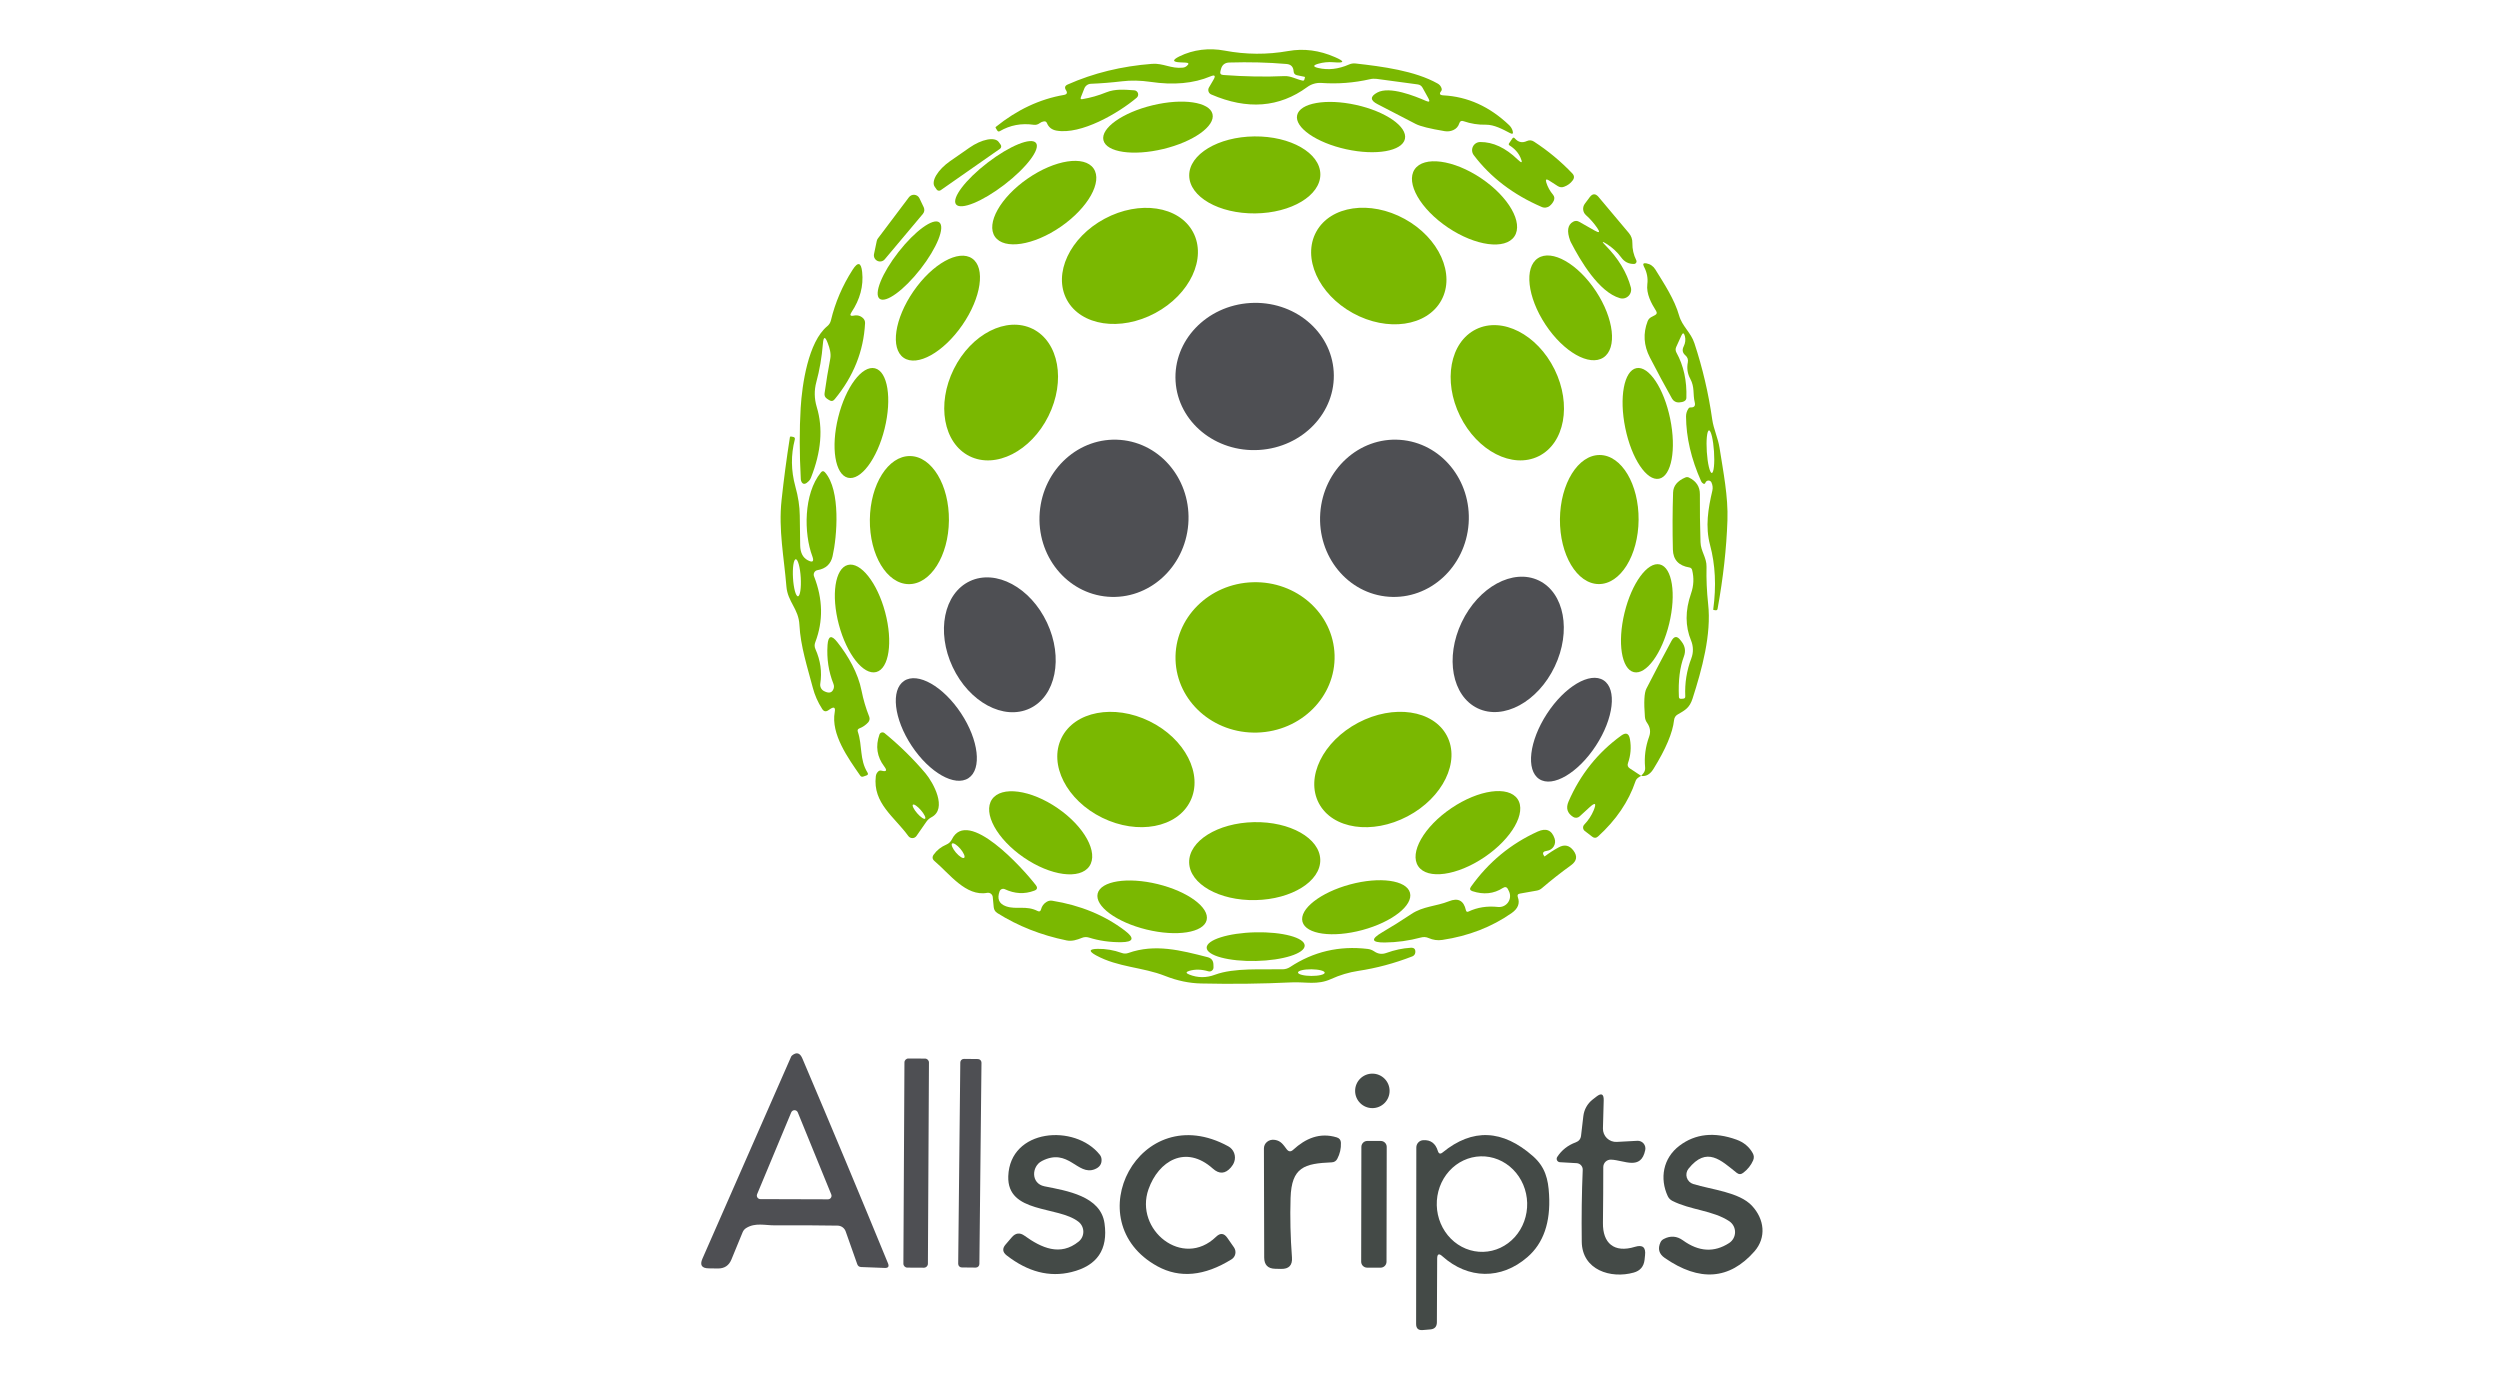 <svg width="278" height="154" viewBox="0 0 278 154" fill="none" xmlns="http://www.w3.org/2000/svg">
<path d="M120.358 11.026C121.272 10.872 122.155 10.621 123.007 10.272C124.016 9.863 125.063 9.971 126.118 10.041C126.213 10.045 126.304 10.078 126.38 10.135C126.455 10.192 126.512 10.271 126.542 10.361C126.572 10.451 126.574 10.548 126.548 10.639C126.522 10.731 126.468 10.812 126.395 10.872C124.362 12.589 120.204 15.015 117.471 14.522C116.963 14.43 116.614 14.155 116.424 13.698C116.362 13.539 116.247 13.472 116.077 13.498C115.908 13.524 115.756 13.588 115.623 13.69C115.417 13.85 115.189 13.911 114.938 13.875C113.577 13.68 112.325 13.916 111.18 14.584C111.062 14.65 110.967 14.627 110.895 14.514L110.718 14.222C110.692 14.175 110.7 14.137 110.741 14.106C113.102 12.202 115.625 11.018 118.31 10.556C118.649 10.495 118.726 10.32 118.541 10.033C118.351 9.745 118.415 9.532 118.734 9.394C121.588 8.126 124.714 7.361 128.112 7.099C129.352 7.007 130.222 7.661 131.523 7.523C131.688 7.507 131.831 7.448 131.955 7.346C132.252 7.104 132.209 6.976 131.824 6.961L131.277 6.937C130.373 6.902 130.327 6.681 131.138 6.275C132.694 5.505 134.465 5.305 136.174 5.628C138.546 6.075 140.904 6.09 143.25 5.675C144.98 5.367 146.713 5.593 148.448 6.352C149.577 6.84 149.529 7.03 148.302 6.922C147.716 6.871 147.141 6.927 146.577 7.091C145.986 7.266 145.992 7.423 146.592 7.561C147.696 7.818 148.833 7.689 150.003 7.176C150.235 7.07 150.493 7.03 150.75 7.061C153.707 7.392 157.341 7.869 159.859 9.286C160.029 9.378 160.157 9.509 160.244 9.679C160.342 9.869 160.35 10.015 160.267 10.118C160.016 10.42 160.09 10.582 160.491 10.603C163.211 10.746 165.655 11.853 167.821 13.921C168.011 14.106 168.139 14.317 168.206 14.553C168.299 14.871 168.201 14.953 167.914 14.799C167.105 14.376 166.143 13.852 165.219 13.867C164.387 13.888 163.56 13.757 162.739 13.475C162.508 13.393 162.354 13.47 162.277 13.706C162.164 14.065 161.938 14.319 161.6 14.468C161.297 14.601 160.978 14.64 160.645 14.584C159.007 14.312 157.934 14.045 157.426 13.783C156.04 13.059 154.623 12.325 153.176 11.581C152.349 11.16 152.344 10.728 153.16 10.287C154.531 9.555 157.311 10.672 158.581 11.226C158.946 11.386 159.033 11.29 158.843 10.941L158.188 9.756C158.07 9.54 157.888 9.417 157.642 9.386L153.076 8.77C152.824 8.739 152.578 8.752 152.336 8.809C150.55 9.214 148.753 9.353 146.946 9.224C146.384 9.185 145.825 9.346 145.368 9.679C142.257 11.963 138.697 12.238 134.688 10.503C134.618 10.473 134.555 10.428 134.504 10.372C134.452 10.316 134.413 10.25 134.389 10.177C134.365 10.104 134.357 10.027 134.364 9.95C134.372 9.874 134.396 9.8 134.434 9.733L134.934 8.878C135.207 8.416 135.096 8.288 134.603 8.493C132.73 9.283 130.499 9.486 127.912 9.101C126.813 8.942 125.766 8.921 124.77 9.04C123.61 9.178 122.455 9.271 121.305 9.317C121.146 9.323 120.991 9.377 120.861 9.472C120.731 9.566 120.631 9.697 120.574 9.848L120.189 10.826C120.127 10.99 120.184 11.057 120.358 11.026ZM143.851 7.938C143.82 7.43 143.556 7.156 143.058 7.115C141.015 6.94 138.892 6.886 136.69 6.953C136.207 6.968 135.902 7.21 135.774 7.677L135.712 7.915C135.64 8.177 135.743 8.318 136.02 8.339C138.448 8.519 140.72 8.56 142.835 8.462C143.535 8.431 144.151 8.816 144.837 8.963C144.95 8.988 145.021 8.945 145.052 8.832L145.106 8.624C145.122 8.578 145.106 8.549 145.06 8.539L144.213 8.362C143.987 8.311 143.866 8.169 143.851 7.938Z" fill="#7AB801"/>
<path d="M129.351 16.57C132.7 15.766 135.154 14.025 134.831 12.681C134.509 11.337 131.532 10.899 128.182 11.704C124.833 12.508 122.379 14.249 122.702 15.593C123.025 16.937 126.001 17.375 129.351 16.57Z" fill="#7AB801"/>
<path d="M149.692 16.596C153.002 17.324 155.929 16.81 156.228 15.447C156.528 14.085 154.087 12.391 150.777 11.663C147.466 10.935 144.54 11.45 144.241 12.812C143.941 14.174 146.382 15.869 149.692 16.596Z" fill="#7AB801"/>
<path d="M139.576 23.731C143.603 23.689 146.848 21.738 146.823 19.374C146.798 17.009 143.513 15.127 139.486 15.169C135.459 15.211 132.215 17.162 132.24 19.527C132.265 21.891 135.549 23.773 139.576 23.731Z" fill="#7AB801"/>
<path d="M171.948 20.297C172.102 20.79 172.351 21.242 172.695 21.652C172.854 21.848 172.885 22.063 172.788 22.299C172.685 22.53 172.534 22.728 172.333 22.892C172.211 22.994 172.062 23.059 171.904 23.081C171.746 23.103 171.586 23.08 171.44 23.015C168.268 21.645 165.747 19.722 163.879 17.248C163.778 17.114 163.716 16.954 163.7 16.787C163.684 16.619 163.715 16.451 163.789 16.3C163.863 16.149 163.978 16.022 164.12 15.932C164.262 15.843 164.427 15.795 164.595 15.793C166.022 15.783 167.413 16.432 168.768 17.741C169.24 18.198 169.343 18.126 169.076 17.525C168.83 16.971 168.419 16.517 167.844 16.162C167.827 16.151 167.813 16.137 167.801 16.12C167.79 16.104 167.782 16.085 167.777 16.066C167.773 16.047 167.773 16.027 167.776 16.008C167.78 15.989 167.787 15.97 167.798 15.954L168.168 15.408C168.255 15.274 168.35 15.269 168.453 15.392C168.832 15.824 169.276 15.921 169.785 15.685C170.062 15.562 170.326 15.582 170.578 15.747C172.143 16.763 173.565 17.944 174.844 19.289C175.069 19.53 175.085 19.784 174.89 20.051C174.654 20.379 174.333 20.618 173.927 20.767C173.681 20.859 173.445 20.834 173.219 20.69L172.249 20.066C171.941 19.871 171.841 19.948 171.948 20.297Z" fill="#7AB801"/>
<path d="M104.604 21.152C104.569 21.177 104.529 21.194 104.487 21.203C104.445 21.212 104.401 21.213 104.359 21.205C104.317 21.197 104.276 21.181 104.241 21.157C104.205 21.134 104.174 21.103 104.15 21.067L103.942 20.767C103.839 20.621 103.802 20.432 103.832 20.21C103.862 19.988 103.96 19.738 104.119 19.473C104.277 19.208 104.494 18.935 104.757 18.668C105.02 18.401 105.324 18.146 105.651 17.918L107.8 16.424C108.127 16.196 108.47 15.999 108.811 15.844C109.153 15.689 109.484 15.58 109.787 15.522C110.091 15.464 110.359 15.459 110.579 15.507C110.798 15.554 110.963 15.654 111.064 15.8L111.28 16.101C111.327 16.171 111.345 16.258 111.329 16.341C111.313 16.425 111.265 16.499 111.195 16.547L104.604 21.152Z" fill="#7AB801"/>
<path d="M111.694 20.534C114.15 18.649 115.721 16.574 115.204 15.899C114.686 15.225 112.275 16.205 109.819 18.09C107.363 19.975 105.791 22.049 106.309 22.724C106.827 23.399 109.238 22.418 111.694 20.534Z" fill="#7AB801"/>
<path d="M117.973 25.202C121.001 23.105 122.627 20.209 121.606 18.734C120.584 17.259 117.301 17.762 114.273 19.859C111.246 21.955 109.619 24.851 110.641 26.326C111.663 27.802 114.945 27.298 117.973 25.202Z" fill="#7AB801"/>
<path d="M161.012 25.303C164.076 27.361 167.385 27.803 168.402 26.289C169.42 24.774 167.761 21.878 164.697 19.819C161.633 17.76 158.325 17.319 157.307 18.833C156.29 20.347 157.948 23.244 161.012 25.303Z" fill="#7AB801"/>
<path d="M97.62 26.519L101.077 21.93C101.148 21.836 101.242 21.763 101.349 21.716C101.457 21.669 101.574 21.651 101.691 21.662C101.808 21.674 101.919 21.715 102.016 21.782C102.112 21.849 102.189 21.94 102.24 22.045L102.718 23.046C102.775 23.165 102.797 23.298 102.781 23.43C102.764 23.561 102.71 23.684 102.625 23.785L98.382 28.837C98.284 28.952 98.15 29.031 98.002 29.062C97.854 29.093 97.699 29.075 97.563 29.009C97.426 28.942 97.316 28.833 97.248 28.698C97.18 28.562 97.16 28.408 97.189 28.259L97.497 26.788C97.518 26.691 97.56 26.599 97.62 26.519Z" fill="#7AB801"/>
<path d="M178.516 27.273C179.964 28.741 180.909 30.302 181.35 31.955C181.395 32.124 181.394 32.301 181.348 32.47C181.303 32.638 181.213 32.791 181.089 32.913C180.966 33.035 180.812 33.122 180.644 33.165C180.476 33.208 180.3 33.205 180.133 33.156C177.8 32.486 175.737 28.99 174.682 26.942C174.656 26.896 174.633 26.845 174.612 26.788C174.207 25.705 174.315 24.994 174.936 24.655C175.162 24.532 175.385 24.535 175.606 24.663L177.331 25.641C177.859 25.944 177.952 25.844 177.608 25.341C177.243 24.812 176.828 24.34 176.36 23.924C176.185 23.768 176.074 23.552 176.049 23.318C176.025 23.084 176.089 22.85 176.229 22.661L176.768 21.937C177.087 21.506 177.418 21.496 177.762 21.906L181.127 25.91C181.399 26.234 181.53 26.606 181.519 27.027C181.509 27.699 181.653 28.336 181.951 28.936C181.973 28.98 181.984 29.029 181.982 29.078C181.981 29.127 181.966 29.174 181.941 29.216C181.915 29.258 181.879 29.292 181.836 29.316C181.794 29.34 181.745 29.352 181.696 29.352C181.106 29.358 180.636 29.119 180.287 28.636C179.836 28.02 179.286 27.512 178.64 27.112C178.137 26.799 178.095 26.852 178.516 27.273Z" fill="#7AB801"/>
<path d="M128.461 34.814C132.336 32.736 134.218 28.703 132.665 25.806C131.112 22.909 126.711 22.245 122.835 24.323C118.96 26.401 117.078 30.433 118.631 33.331C120.185 36.228 124.586 36.892 128.461 34.814Z" fill="#7AB801"/>
<path d="M150.443 34.819C154.282 36.929 158.682 36.296 160.272 33.404C161.862 30.512 160.039 26.457 156.201 24.347C152.362 22.237 147.962 22.871 146.372 25.762C144.782 28.654 146.605 32.709 150.443 34.819Z" fill="#7AB801"/>
<path d="M99.912 28.022C98.079 30.368 97.139 32.696 97.813 33.223C98.487 33.749 100.518 32.274 102.351 29.928C104.184 27.582 105.123 25.254 104.45 24.728C103.776 24.202 101.745 25.677 99.912 28.022Z" fill="#7AB801"/>
<path d="M101.577 32.389C99.474 35.438 98.986 38.749 100.488 39.785C101.989 40.821 104.912 39.19 107.015 36.141C109.118 33.092 109.606 29.78 108.104 28.744C106.603 27.708 103.68 29.34 101.577 32.389Z" fill="#7AB801"/>
<path d="M171.85 36.086C173.86 39.136 176.748 40.779 178.3 39.756C179.851 38.733 179.479 35.431 177.468 32.382C175.457 29.332 172.569 27.689 171.018 28.712C169.466 29.735 169.839 33.037 171.85 36.086Z" fill="#7AB801"/>
<path d="M186.963 37.33L186.393 38.585C186.301 38.795 186.309 39.001 186.417 39.201C187.222 40.659 187.592 42.342 187.525 44.252C187.51 44.555 187.235 44.722 186.701 44.752C186.547 44.762 186.393 44.727 186.257 44.652C186.12 44.577 186.008 44.465 185.931 44.329C185.095 42.84 184.273 41.313 183.467 39.748C182.78 38.418 182.695 37.078 183.213 35.728C183.288 35.529 183.43 35.365 183.614 35.266L184.037 35.043C184.243 34.935 184.284 34.781 184.16 34.581C183.614 33.711 183.052 32.671 183.183 31.601C183.27 30.934 183.144 30.282 182.805 29.645C182.651 29.342 182.741 29.222 183.075 29.283C183.511 29.365 183.845 29.594 184.076 29.968C185.054 31.555 186.209 33.295 186.717 35.089C187.056 36.29 188.026 36.96 188.419 38.169C189.327 40.915 189.987 43.736 190.397 46.631C190.559 47.748 191.044 48.703 191.214 49.804C191.622 52.437 192.184 55.217 192.091 57.866C191.984 60.997 191.619 64.269 190.998 67.683C190.978 67.822 190.898 67.881 190.759 67.86L190.559 67.829C190.523 67.824 190.508 67.801 190.513 67.76C190.862 65.173 190.744 62.788 190.159 60.607C189.612 58.559 189.943 56.564 190.413 54.562C190.485 54.259 190.451 53.954 190.313 53.646C190.283 53.581 190.234 53.526 190.172 53.488C190.111 53.451 190.039 53.433 189.967 53.436C189.895 53.439 189.826 53.464 189.768 53.507C189.711 53.55 189.667 53.609 189.643 53.677C189.597 53.805 189.517 53.839 189.404 53.777C189.296 53.715 189.217 53.628 189.165 53.515C188.062 51.041 187.502 48.638 187.487 46.308C187.487 45.984 187.579 45.689 187.764 45.422C187.821 45.34 187.898 45.302 187.995 45.307C188.395 45.322 188.549 45.138 188.457 44.752C188.226 43.79 188.472 43.082 187.957 42.119C187.649 41.56 187.559 40.949 187.687 40.286C187.744 39.978 187.654 39.722 187.418 39.517C187.094 39.239 187.03 38.908 187.225 38.523C187.415 38.138 187.459 37.751 187.356 37.361C187.253 36.986 187.122 36.975 186.963 37.33ZM190.354 52.594C190.407 52.59 190.455 52.526 190.495 52.403C190.536 52.281 190.568 52.104 190.591 51.882C190.613 51.66 190.626 51.397 190.627 51.108C190.628 50.82 190.617 50.511 190.597 50.201C190.576 49.89 190.545 49.583 190.506 49.297C190.467 49.011 190.42 48.752 190.369 48.535C190.317 48.318 190.261 48.147 190.205 48.031C190.149 47.915 190.093 47.857 190.04 47.861C189.988 47.864 189.94 47.929 189.899 48.051C189.859 48.173 189.826 48.35 189.804 48.573C189.781 48.795 189.769 49.058 189.768 49.346C189.767 49.635 189.777 49.943 189.798 50.254C189.818 50.565 189.849 50.872 189.888 51.157C189.927 51.443 189.974 51.702 190.026 51.919C190.078 52.136 190.133 52.308 190.19 52.424C190.246 52.539 190.302 52.597 190.354 52.594Z" fill="#7AB801"/>
<path d="M92.045 38.154C91.753 37.373 91.573 37.399 91.506 38.231C91.383 39.735 91.139 41.154 90.775 42.489C90.528 43.402 90.544 44.324 90.821 45.253C91.54 47.62 91.324 50.245 90.174 53.13C90.124 53.267 90.045 53.39 89.943 53.492C89.605 53.846 89.345 53.898 89.166 53.646C89.099 53.548 89.06 53.433 89.05 53.3C88.896 50.399 88.891 47.75 89.035 45.353C89.189 42.812 89.859 38.015 92.007 36.259C92.207 36.09 92.338 35.877 92.4 35.62C92.872 33.644 93.675 31.77 94.81 29.999C95.4 29.08 95.754 29.163 95.872 30.246C96.037 31.796 95.641 33.287 94.686 34.719C94.466 35.048 94.55 35.174 94.941 35.097C95.351 35.015 95.7 35.115 95.988 35.397C96.058 35.468 96.113 35.552 96.149 35.645C96.184 35.737 96.2 35.837 96.196 35.936C96.037 39.042 94.91 41.862 92.815 44.398C92.641 44.614 92.436 44.645 92.199 44.491L91.961 44.337C91.745 44.193 91.655 43.993 91.691 43.736C91.876 42.407 92.087 41.131 92.323 39.909C92.438 39.324 92.261 38.708 92.045 38.154Z" fill="#7AB801"/>
<path d="M140.016 50.035C144.872 49.738 148.584 45.839 148.308 41.327C148.032 36.815 143.872 33.398 139.016 33.695C134.16 33.992 130.448 37.891 130.724 42.403C131 46.915 135.16 50.332 140.016 50.035Z" fill="#4E4F53"/>
<path d="M106.064 41.039C104.124 44.947 104.907 49.285 107.814 50.728C110.72 52.17 114.649 50.172 116.589 46.264C118.529 42.356 117.745 38.018 114.839 36.575C111.933 35.133 108.004 37.131 106.064 41.039Z" fill="#7AB801"/>
<path d="M162.356 46.261C164.274 50.161 168.184 52.164 171.088 50.735C173.991 49.306 174.79 44.987 172.871 41.087C170.952 37.188 167.043 35.185 164.139 36.614C161.235 38.042 160.437 42.362 162.356 46.261Z" fill="#7AB801"/>
<path d="M180.732 47.598C181.429 50.993 183.112 53.516 184.491 53.233C185.87 52.95 186.422 49.968 185.725 46.573C185.029 43.178 183.346 40.655 181.967 40.938C180.588 41.221 180.035 44.203 180.732 47.598Z" fill="#7AB801"/>
<path d="M93.209 46.401C92.377 49.761 92.858 52.771 94.282 53.124C95.706 53.476 97.535 51.038 98.366 47.678C99.198 44.317 98.718 41.307 97.293 40.955C95.869 40.603 94.04 43.041 93.209 46.401Z" fill="#7AB801"/>
<path d="M92.307 78.848L92.115 78.979C91.838 79.169 91.609 79.123 91.429 78.84C90.947 78.091 90.598 77.3 90.382 76.469C89.789 74.205 89.012 71.841 88.896 69.493C88.811 67.683 87.587 66.944 87.448 65.211C87.187 61.985 86.555 58.913 86.909 55.625C87.156 53.325 87.464 50.997 87.834 48.641C87.844 48.564 87.887 48.531 87.964 48.541L88.172 48.579C88.357 48.605 88.426 48.708 88.38 48.887C87.939 50.597 87.959 52.332 88.442 54.093C88.76 55.232 88.924 56.308 88.935 57.319C88.945 58.382 88.96 59.493 88.981 60.653C88.996 61.454 89.273 62.001 89.812 62.293C90.377 62.596 90.549 62.447 90.328 61.846C89.381 59.329 89.343 54.901 91.291 52.529C91.434 52.355 91.583 52.352 91.737 52.522C93.508 54.516 93.077 59.691 92.584 61.846C92.389 62.724 91.827 63.243 90.898 63.402C90.825 63.414 90.755 63.444 90.695 63.487C90.634 63.53 90.584 63.587 90.548 63.652C90.512 63.718 90.491 63.791 90.486 63.866C90.481 63.941 90.493 64.017 90.521 64.087C91.511 66.618 91.558 69.061 90.659 71.418C90.557 71.674 90.562 71.928 90.675 72.18C91.24 73.443 91.419 74.726 91.214 76.03C91.189 76.192 91.216 76.358 91.289 76.504C91.362 76.65 91.478 76.77 91.622 76.846C92.11 77.103 92.446 77.064 92.631 76.731C92.759 76.505 92.774 76.274 92.677 76.038C92.138 74.682 91.92 73.248 92.022 71.733C92.094 70.686 92.454 70.573 93.1 71.394C94.325 72.942 95.418 74.844 95.803 76.8C96.003 77.806 96.288 78.771 96.658 79.695C96.7 79.799 96.711 79.913 96.69 80.025C96.67 80.136 96.619 80.241 96.542 80.326C96.265 80.629 95.939 80.853 95.564 80.996C95.39 81.063 95.331 81.184 95.387 81.358C95.918 82.937 95.564 84.454 96.465 85.909C96.563 86.063 96.524 86.171 96.35 86.232L95.988 86.356C95.849 86.402 95.739 86.366 95.657 86.248C94.317 84.315 92.376 81.635 92.823 79.179C92.915 78.666 92.743 78.555 92.307 78.848ZM88.734 66.309C88.79 66.305 88.843 66.249 88.889 66.142C88.935 66.036 88.974 65.881 89.002 65.688C89.031 65.494 89.049 65.265 89.056 65.014C89.062 64.762 89.058 64.494 89.042 64.223C89.009 63.677 88.933 63.156 88.829 62.774C88.725 62.393 88.603 62.182 88.489 62.189C88.432 62.192 88.379 62.249 88.333 62.355C88.287 62.462 88.249 62.617 88.22 62.81C88.192 63.004 88.174 63.233 88.167 63.484C88.16 63.735 88.165 64.004 88.181 64.274C88.213 64.821 88.29 65.342 88.393 65.724C88.497 66.105 88.619 66.316 88.734 66.309Z" fill="#7AB801"/>
<path d="M115.619 56.97C115.231 61.786 118.615 65.987 123.176 66.354C127.737 66.721 131.748 63.114 132.136 58.299C132.523 53.484 129.14 49.283 124.579 48.916C120.018 48.549 116.006 52.155 115.619 56.97Z" fill="#4E4F53"/>
<path d="M146.814 57.043C146.468 61.862 149.881 66.033 154.437 66.359C158.992 66.686 162.965 63.044 163.311 58.226C163.656 53.407 160.243 49.236 155.688 48.91C151.132 48.583 147.159 52.225 146.814 57.043Z" fill="#4E4F53"/>
<path d="M173.465 57.735C173.431 61.698 175.361 64.928 177.776 64.949C180.192 64.97 182.178 61.775 182.212 57.811C182.247 53.848 180.317 50.618 177.901 50.597C175.486 50.576 173.5 53.772 173.465 57.735Z" fill="#7AB801"/>
<path d="M96.727 57.789C96.686 61.722 98.621 64.931 101.049 64.957C103.477 64.982 105.479 61.814 105.52 57.881C105.561 53.947 103.626 50.738 101.198 50.713C98.77 50.687 96.768 53.855 96.727 57.789Z" fill="#7AB801"/>
<path d="M182.497 86.279L182.721 86.017C182.89 85.822 182.962 85.596 182.936 85.339C182.828 84.169 182.977 83.027 183.383 81.913C183.578 81.379 183.501 80.866 183.152 80.373C183.008 80.173 182.929 79.947 182.913 79.695C182.785 78.083 182.839 77.046 183.075 76.584C184.045 74.69 184.977 72.917 185.87 71.264C186.168 70.72 186.501 70.697 186.871 71.194C186.917 71.251 186.963 71.31 187.01 71.371C187.389 71.87 187.469 72.414 187.248 73.004C186.796 74.195 186.612 75.691 186.694 77.493C186.699 77.642 186.779 77.714 186.933 77.709L187.164 77.693C187.333 77.683 187.412 77.593 187.402 77.424C187.335 75.961 187.561 74.552 188.08 73.196C188.318 72.563 188.307 71.862 188.049 71.233C187.387 69.642 187.384 67.899 188.041 66.005C188.344 65.142 188.385 64.27 188.165 63.387C188.123 63.222 188.021 63.127 187.857 63.102C186.666 62.907 186.055 62.245 186.024 61.115C185.973 59 185.98 56.883 186.047 54.763C186.073 54.029 186.524 53.474 187.402 53.099C187.541 53.038 187.674 53.038 187.803 53.099C188.629 53.5 189.037 54.126 189.027 54.978C189.017 56.677 189.04 58.446 189.096 60.283C189.127 61.323 189.789 62.001 189.766 63.032C189.735 64.398 189.794 65.769 189.943 67.144C190.328 70.555 189.25 74.451 188.211 77.686C187.88 78.702 187.418 78.956 186.571 79.441C186.324 79.58 186.186 79.793 186.155 80.08C186.001 81.482 185.239 83.289 183.868 85.501C183.488 86.112 183.031 86.371 182.497 86.279Z" fill="#7AB801"/>
<path d="M93.282 69.462C94.157 72.749 96.019 75.108 97.441 74.73C98.863 74.351 99.306 71.379 98.431 68.091C97.557 64.804 95.695 62.445 94.273 62.824C92.851 63.202 92.407 66.174 93.282 69.462Z" fill="#7AB801"/>
<path d="M180.644 68.152C179.844 71.459 180.308 74.409 181.68 74.741C183.052 75.073 184.813 72.661 185.613 69.355C186.413 66.048 185.949 63.098 184.577 62.766C183.205 62.434 181.444 64.846 180.644 68.152Z" fill="#7AB801"/>
<path d="M105.934 74.171C107.773 78.081 111.613 80.145 114.511 78.781C117.408 77.418 118.266 73.143 116.426 69.234C114.587 65.325 110.746 63.261 107.849 64.624C104.951 65.987 104.094 70.262 105.934 74.171Z" fill="#4E4F53"/>
<path d="M162.543 69.19C160.67 73.116 161.466 77.404 164.322 78.766C167.178 80.128 171.011 78.049 172.884 74.122C174.757 70.196 173.96 65.909 171.105 64.546C168.249 63.184 164.416 65.263 162.543 69.19Z" fill="#4E4F53"/>
<path d="M139.81 81.462C144.694 81.317 148.542 77.458 148.405 72.841C148.268 68.225 144.198 64.6 139.314 64.745C134.43 64.89 130.582 68.75 130.719 73.366C130.856 77.983 134.926 81.607 139.81 81.462Z" fill="#7AB801"/>
<path d="M101.377 82.934C103.354 85.92 106.183 87.528 107.697 86.526C109.212 85.524 108.837 82.291 106.861 79.305C104.884 76.319 102.055 74.711 100.541 75.713C99.026 76.715 99.401 79.948 101.377 82.934Z" fill="#4E4F53"/>
<path d="M172.021 79.368C170.045 82.4 169.662 85.652 171.165 86.632C172.668 87.612 175.489 85.949 177.466 82.917C179.442 79.885 179.825 76.633 178.322 75.653C176.818 74.673 173.998 76.336 172.021 79.368Z" fill="#4E4F53"/>
<path d="M122.573 90.936C126.529 92.874 130.914 92.043 132.365 89.08C133.817 86.116 131.787 82.142 127.83 80.204C123.874 78.266 119.49 79.097 118.038 82.061C116.586 85.024 118.616 88.998 122.573 90.936Z" fill="#7AB801"/>
<path d="M156.52 90.774C160.451 88.701 162.409 84.691 160.894 81.817C159.379 78.943 154.964 78.294 151.033 80.366C147.102 82.439 145.143 86.449 146.658 89.323C148.174 92.197 152.589 92.847 156.52 90.774Z" fill="#7AB801"/>
<path d="M98.336 85.239C97.515 84.161 97.335 82.973 97.797 81.674C97.816 81.621 97.847 81.573 97.889 81.535C97.93 81.496 97.981 81.468 98.036 81.453C98.091 81.438 98.149 81.436 98.205 81.448C98.261 81.46 98.314 81.484 98.359 81.52C100.033 82.891 101.547 84.377 102.902 85.978C103.788 87.026 105.382 89.936 103.58 90.876C103.354 90.994 103.167 91.158 103.018 91.368L101.909 92.962C101.858 93.034 101.791 93.093 101.713 93.134C101.635 93.175 101.549 93.197 101.461 93.197C101.373 93.198 101.286 93.178 101.207 93.138C101.128 93.099 101.06 93.041 101.008 92.97C99.453 90.822 97.043 89.32 97.389 86.333C97.41 86.132 97.489 85.96 97.628 85.817C97.736 85.694 97.869 85.655 98.028 85.701C98.572 85.84 98.675 85.686 98.336 85.239ZM102.871 91.038C102.925 90.991 102.905 90.864 102.816 90.685C102.728 90.506 102.577 90.289 102.397 90.083C102.218 89.876 102.024 89.697 101.859 89.584C101.694 89.471 101.571 89.434 101.517 89.481C101.463 89.528 101.483 89.655 101.572 89.834C101.66 90.013 101.811 90.23 101.991 90.436C102.17 90.643 102.364 90.822 102.529 90.935C102.694 91.048 102.817 91.085 102.871 91.038Z" fill="#7AB801"/>
<path d="M182.497 86.278C182.364 86.34 182.243 86.414 182.135 86.502C182.007 86.599 181.917 86.725 181.866 86.879C181.101 89.143 179.712 91.188 177.7 93.016C177.49 93.206 177.274 93.213 177.053 93.039L176.222 92.4C176.169 92.359 176.126 92.307 176.094 92.248C176.063 92.189 176.044 92.125 176.039 92.059C176.034 91.993 176.043 91.927 176.065 91.865C176.087 91.803 176.122 91.746 176.168 91.699C176.625 91.222 176.974 90.693 177.215 90.113C177.549 89.297 177.392 89.186 176.745 89.782L175.652 90.783C175.557 90.871 175.436 90.924 175.306 90.935C175.177 90.947 175.046 90.915 174.936 90.844C174.279 90.429 174.107 89.859 174.42 89.135C175.719 86.132 177.672 83.686 180.28 81.797C180.814 81.412 181.137 81.545 181.25 82.197C181.409 83.101 181.337 83.984 181.034 84.846C180.942 85.098 181.009 85.298 181.235 85.447L182.497 86.278Z" fill="#7AB801"/>
<path d="M113.839 95.349C116.828 97.404 120.095 97.842 121.136 96.328C122.176 94.814 120.597 91.921 117.607 89.867C114.618 87.812 111.351 87.374 110.31 88.888C109.269 90.402 110.849 93.295 113.839 95.349Z" fill="#7AB801"/>
<path d="M165.075 95.315C168.125 93.25 169.772 90.358 168.754 88.854C167.736 87.35 164.438 87.805 161.389 89.87C158.339 91.935 156.692 94.827 157.71 96.331C158.728 97.835 162.026 97.38 165.075 95.315Z" fill="#7AB801"/>
<path d="M139.614 100.091C143.641 100.007 146.864 97.998 146.814 95.604C146.764 93.211 143.459 91.339 139.433 91.423C135.406 91.507 132.183 93.516 132.233 95.91C132.283 98.303 135.588 100.176 139.614 100.091Z" fill="#7AB801"/>
<path d="M115.761 101.132C115.854 100.757 116.067 100.472 116.4 100.277C116.596 100.164 116.801 100.126 117.016 100.162C120.132 100.665 122.817 101.768 125.071 103.473C126.205 104.33 126.061 104.764 124.639 104.774C123.392 104.779 122.209 104.607 121.09 104.258C120.828 104.176 120.569 104.186 120.312 104.289C119.765 104.512 119.196 104.697 118.603 104.574C115.769 103.994 113.202 102.98 110.903 101.532C110.667 101.383 110.533 101.168 110.502 100.885L110.394 99.746C110.386 99.674 110.363 99.604 110.327 99.541C110.291 99.478 110.242 99.423 110.185 99.38C110.127 99.337 110.061 99.306 109.991 99.289C109.921 99.273 109.849 99.271 109.778 99.284C107.399 99.723 105.574 97.143 103.926 95.757C103.67 95.542 103.636 95.3 103.826 95.033C104.17 94.546 104.645 94.171 105.251 93.909C105.509 93.8 105.72 93.6 105.844 93.347C107.599 89.736 113.759 96.573 115.184 98.429C115.405 98.717 115.346 98.922 115.007 99.045C113.924 99.451 112.833 99.394 111.734 98.876C111.681 98.852 111.623 98.838 111.564 98.837C111.506 98.835 111.447 98.846 111.393 98.868C111.339 98.889 111.29 98.921 111.25 98.963C111.209 99.004 111.177 99.053 111.157 99.107C110.849 99.949 111.09 100.508 111.881 100.785C113.02 101.178 114.09 100.654 115.376 101.301C115.577 101.404 115.705 101.347 115.761 101.132ZM107.218 95.386C107.284 95.331 107.275 95.194 107.195 95.006C107.115 94.818 106.969 94.595 106.791 94.385C106.612 94.175 106.415 93.996 106.242 93.887C106.07 93.777 105.936 93.747 105.871 93.803C105.805 93.859 105.814 93.995 105.894 94.183C105.974 94.371 106.12 94.594 106.298 94.804C106.477 95.014 106.674 95.193 106.847 95.302C107.019 95.412 107.153 95.442 107.218 95.386Z" fill="#7AB801"/>
<path d="M168.784 99.769C169.03 100.447 168.804 101.032 168.106 101.525C165.878 103.085 163.304 104.083 160.383 104.52C159.859 104.597 159.354 104.528 158.866 104.312C158.589 104.189 158.304 104.168 158.011 104.25C156.666 104.61 155.324 104.794 153.984 104.805C152.501 104.815 152.398 104.443 153.676 103.688C154.77 103.047 155.858 102.364 156.941 101.64C158.265 100.762 159.682 100.793 161.114 100.223C162.141 99.807 162.772 100.139 163.009 101.217C163.05 101.386 163.147 101.435 163.301 101.363C164.287 100.896 165.378 100.726 166.574 100.855C166.788 100.878 167.005 100.843 167.202 100.755C167.398 100.667 167.568 100.528 167.694 100.352C167.819 100.177 167.895 99.971 167.915 99.756C167.935 99.541 167.897 99.325 167.806 99.13L167.698 98.906C167.57 98.629 167.374 98.575 167.113 98.745C166.112 99.392 164.985 99.51 163.732 99.099C163.455 99.007 163.401 98.842 163.571 98.606C165.516 95.875 167.99 93.83 170.993 92.469C171.933 92.048 172.559 92.308 172.872 93.247C172.922 93.393 172.938 93.548 172.921 93.701C172.903 93.854 172.852 94.001 172.771 94.132C172.69 94.262 172.581 94.373 172.452 94.456C172.323 94.538 172.177 94.591 172.025 94.61C171.64 94.661 171.509 94.813 171.633 95.064C171.633 95.069 171.635 95.072 171.64 95.072L171.74 95.234C171.746 95.244 171.751 95.246 171.756 95.241C172.264 94.856 172.788 94.517 173.327 94.225C173.979 93.871 174.528 93.994 174.974 94.594C175.431 95.205 175.344 95.742 174.713 96.204C173.578 97.025 172.495 97.877 171.463 98.76C171.294 98.909 171.099 99.001 170.878 99.037L169.007 99.368C168.776 99.41 168.701 99.543 168.784 99.769Z" fill="#7AB801"/>
<path d="M127.504 103.368C130.85 104.184 133.839 103.713 134.179 102.316C134.52 100.92 132.083 99.126 128.736 98.311C125.39 97.495 122.401 97.966 122.06 99.362C121.72 100.759 124.157 102.552 127.504 103.368Z" fill="#7AB801"/>
<path d="M151.496 103.42C154.797 102.53 157.167 100.673 156.789 99.272C156.411 97.872 153.429 97.46 150.128 98.35C146.827 99.241 144.457 101.098 144.835 102.498C145.213 103.898 148.195 104.311 151.496 103.42Z" fill="#7AB801"/>
<path d="M139.668 106.86C142.678 106.792 145.102 106.023 145.082 105.143C145.062 104.263 142.605 103.605 139.595 103.673C136.585 103.742 134.161 104.51 134.181 105.39C134.201 106.27 136.657 106.928 139.668 106.86Z" fill="#7AB801"/>
<path d="M132.224 108.362C133.174 108.747 134.139 108.755 135.119 108.385C137.229 107.6 140.417 107.831 142.665 107.784C142.948 107.774 143.209 107.692 143.451 107.538C146.048 105.818 148.925 105.146 152.082 105.521C152.344 105.551 152.585 105.641 152.806 105.79C153.245 106.09 153.684 106.144 154.184 105.96C155.078 105.636 155.976 105.446 156.879 105.39C157.259 105.369 157.426 105.551 157.38 105.936C157.369 106.025 157.333 106.11 157.278 106.181C157.223 106.253 157.149 106.309 157.064 106.345C155.067 107.12 153.06 107.659 151.043 107.962C150.001 108.121 148.989 108.424 148.009 108.87C146.484 109.563 145.206 109.17 143.643 109.24C140.322 109.399 136.965 109.44 133.572 109.363C132.247 109.337 130.91 109.058 129.56 108.524C127.05 107.53 124.332 107.577 121.883 106.237C121.036 105.77 121.095 105.528 122.06 105.513C122.958 105.498 123.849 105.649 124.732 105.967C124.965 106.057 125.225 106.059 125.463 105.975C128.428 104.92 131.315 105.675 134.28 106.437C134.706 106.545 134.924 106.819 134.934 107.261L134.942 107.569C134.944 107.64 134.929 107.71 134.898 107.774C134.868 107.838 134.822 107.893 134.766 107.936C134.709 107.979 134.644 108.008 134.574 108.021C134.504 108.033 134.432 108.029 134.365 108.008C133.595 107.782 132.886 107.766 132.239 107.962C131.86 108.08 131.854 108.213 132.224 108.362ZM147.308 108.164C147.309 108.116 147.271 108.068 147.196 108.022C147.122 107.977 147.013 107.935 146.875 107.9C146.737 107.865 146.574 107.836 146.393 107.817C146.213 107.797 146.02 107.786 145.825 107.784C145.63 107.783 145.436 107.791 145.256 107.809C145.076 107.826 144.911 107.852 144.773 107.885C144.635 107.919 144.525 107.959 144.45 108.003C144.375 108.047 144.336 108.095 144.336 108.144C144.336 108.192 144.374 108.241 144.448 108.286C144.523 108.331 144.632 108.373 144.77 108.408C144.907 108.443 145.071 108.472 145.251 108.492C145.431 108.511 145.624 108.522 145.82 108.524C146.015 108.525 146.208 108.517 146.389 108.499C146.569 108.482 146.733 108.456 146.871 108.423C147.009 108.389 147.119 108.349 147.194 108.305C147.269 108.261 147.308 108.213 147.308 108.164Z" fill="#7AB801"/>
<path d="M93.139 136.29C90.937 136.254 88.619 136.244 86.186 136.259C85.069 136.267 83.991 135.928 82.975 136.559C82.795 136.672 82.664 136.826 82.582 137.021L81.335 140.055C81.058 140.733 80.552 141.066 79.818 141.056L78.801 141.041C78.031 141.03 77.8 140.674 78.108 139.97L87.987 117.471C88.008 117.431 88.037 117.396 88.072 117.371C88.575 116.96 88.96 117.073 89.227 117.71C92.492 125.384 95.664 132.974 98.744 140.479C98.893 140.838 98.773 141.01 98.382 140.995L95.757 140.894C95.541 140.884 95.397 140.779 95.326 140.579L94.04 136.937C93.975 136.749 93.853 136.586 93.692 136.47C93.531 136.355 93.337 136.292 93.139 136.29ZM84.191 132.794C84.166 132.854 84.156 132.919 84.162 132.984C84.168 133.048 84.189 133.111 84.225 133.165C84.261 133.219 84.31 133.263 84.367 133.294C84.424 133.325 84.488 133.341 84.553 133.341L92.076 133.364C92.14 133.363 92.203 133.347 92.26 133.317C92.316 133.287 92.364 133.243 92.4 133.19C92.435 133.137 92.458 133.076 92.464 133.012C92.471 132.949 92.462 132.884 92.438 132.825L88.711 123.693C88.681 123.621 88.631 123.561 88.567 123.518C88.502 123.475 88.427 123.452 88.349 123.452C88.272 123.452 88.197 123.475 88.132 123.518C88.068 123.561 88.017 123.621 87.987 123.693L84.191 132.794Z" fill="#4E4F53"/>
<path d="M102.863 117.715L101.015 117.705C100.773 117.704 100.575 117.9 100.574 118.142L100.457 140.518C100.456 140.76 100.651 140.958 100.893 140.959L102.741 140.969C102.984 140.97 103.181 140.775 103.183 140.532L103.3 118.156C103.301 117.914 103.106 117.716 102.863 117.715Z" fill="#4E4F53"/>
<path d="M108.745 117.765L107.19 117.749C106.968 117.747 106.787 117.924 106.785 118.145L106.551 140.535C106.548 140.757 106.726 140.938 106.947 140.94L108.502 140.956C108.723 140.959 108.904 140.781 108.907 140.56L109.141 118.17C109.143 117.949 108.966 117.767 108.745 117.765Z" fill="#4E4F53"/>
<path d="M152.606 123.223C153.665 123.223 154.523 122.365 154.523 121.306C154.523 120.247 153.665 119.389 152.606 119.389C151.547 119.389 150.689 120.247 150.689 121.306C150.689 122.365 151.547 123.223 152.606 123.223Z" fill="#444A47"/>
<path d="M179.148 128.952C179.036 128.946 178.925 128.964 178.821 129.003C178.716 129.042 178.621 129.102 178.54 129.179C178.46 129.256 178.395 129.349 178.352 129.451C178.308 129.554 178.285 129.664 178.285 129.776C178.285 131.598 178.273 133.672 178.247 135.997C178.216 138.215 179.464 139.37 181.812 138.646C182.659 138.389 183.031 138.7 182.929 139.578L182.875 140.101C182.787 140.84 182.387 141.31 181.673 141.51C179.132 142.226 175.922 141.233 175.891 138.068C175.855 135.276 175.891 132.617 175.999 130.091C176.007 129.903 175.94 129.718 175.813 129.578C175.687 129.438 175.51 129.354 175.321 129.344L173.458 129.237C173.391 129.233 173.327 129.212 173.272 129.175C173.216 129.138 173.172 129.088 173.142 129.029C173.112 128.969 173.099 128.903 173.103 128.837C173.107 128.771 173.128 128.707 173.165 128.651C173.658 127.892 174.346 127.35 175.229 127.027C175.578 126.898 175.773 126.649 175.814 126.28L176.068 124.108C176.152 123.389 176.517 122.732 177.084 122.283L177.508 121.952C178.078 121.506 178.352 121.644 178.332 122.368L178.247 125.479C178.241 125.681 178.278 125.882 178.354 126.069C178.429 126.256 178.543 126.426 178.688 126.567C178.833 126.708 179.005 126.818 179.194 126.889C179.383 126.96 179.585 126.991 179.787 126.98L182.074 126.857C182.203 126.85 182.333 126.872 182.452 126.923C182.572 126.974 182.678 127.052 182.763 127.151C182.848 127.25 182.909 127.367 182.942 127.494C182.974 127.621 182.978 127.753 182.952 127.881C182.474 130.199 180.619 129.006 179.148 128.952Z" fill="#444A47"/>
<path d="M119.919 135.851C117.633 134.072 111.981 134.981 112.119 130.8C112.304 125.487 119.534 124.955 122.283 128.39C122.407 128.538 122.476 128.71 122.491 128.905C122.532 129.434 122.278 129.806 121.729 130.022C119.804 130.777 118.818 127.573 115.854 129.106C114.699 129.699 114.622 131.608 116.139 131.916C118.641 132.417 122.399 133.002 122.822 136.036C123.233 138.951 122.004 140.758 119.134 141.456C116.696 142.052 114.298 141.433 111.942 139.601C111.475 139.236 111.437 138.831 111.827 138.384L112.52 137.576C112.941 137.093 113.41 137.039 113.929 137.414C115.8 138.761 117.902 139.732 119.95 138.061C120.114 137.927 120.246 137.758 120.336 137.566C120.425 137.374 120.47 137.164 120.467 136.951C120.464 136.739 120.414 136.53 120.319 136.339C120.224 136.149 120.087 135.982 119.919 135.851Z" fill="#444A47"/>
<path d="M135.227 137.53C135.694 137.078 136.113 137.119 136.482 137.653L137.221 138.715C137.293 138.82 137.342 138.939 137.367 139.063C137.392 139.188 137.391 139.316 137.366 139.439C137.34 139.563 137.289 139.68 137.216 139.783C137.144 139.887 137.051 139.974 136.944 140.04C133.931 141.908 131.185 142.165 128.705 140.81C119.619 135.828 126.695 122.045 136.59 127.473C136.887 127.636 137.115 127.9 137.235 128.218C137.355 128.535 137.359 128.885 137.244 129.206C137.162 129.432 137.039 129.637 136.875 129.822C136.249 130.546 135.579 130.587 134.865 129.945C131.854 127.25 128.821 129.09 127.712 132.247C126.126 136.752 131.516 141.126 135.227 137.53Z" fill="#444A47"/>
<path d="M143.797 127.859C145.175 126.596 146.754 125.895 148.656 126.48C148.948 126.573 149.1 126.77 149.11 127.073C149.136 127.715 149 128.313 148.702 128.867C148.574 129.108 148.371 129.237 148.094 129.252C145.052 129.383 143.62 129.776 143.512 133.21C143.445 135.376 143.497 137.581 143.666 139.824C143.733 140.697 143.327 141.123 142.45 141.103L141.787 141.087C140.987 141.067 140.584 140.653 140.579 139.847L140.548 127.72C140.548 127.422 140.661 127.176 140.887 126.981C141.138 126.775 141.436 126.701 141.78 126.757C142.45 126.865 142.704 127.304 143.081 127.797C143.297 128.079 143.535 128.1 143.797 127.859Z" fill="#444A47"/>
<path d="M160.421 128.151C163.738 125.441 167.092 125.584 170.485 128.582C171.825 129.776 172.164 131.108 172.256 132.84C172.436 135.931 171.633 138.248 169.846 139.794C166.936 142.319 163.255 142.258 160.398 139.701C160.013 139.347 159.818 139.432 159.813 139.955L159.782 147.039C159.777 147.527 159.533 147.791 159.051 147.832L158.211 147.902C157.719 147.948 157.472 147.722 157.472 147.224L157.495 127.597C157.495 127.39 157.574 127.191 157.716 127.041C157.857 126.89 158.051 126.8 158.258 126.788C159.084 126.737 159.628 127.137 159.89 127.989C159.988 128.308 160.165 128.362 160.421 128.151ZM164.934 139.206C166.267 139.172 167.531 138.579 168.448 137.558C169.364 136.537 169.858 135.172 169.821 133.764C169.803 133.066 169.655 132.379 169.386 131.741C169.116 131.103 168.731 130.528 168.251 130.047C167.771 129.566 167.207 129.189 166.59 128.938C165.973 128.687 165.316 128.567 164.656 128.584C163.323 128.619 162.059 129.212 161.142 130.233C160.226 131.254 159.732 132.618 159.769 134.027C159.787 134.724 159.935 135.412 160.204 136.049C160.474 136.687 160.859 137.263 161.339 137.744C161.819 138.225 162.383 138.602 163 138.853C163.617 139.104 164.274 139.224 164.934 139.206Z" fill="#444A47"/>
<path d="M192.292 135.797C190.49 134.596 187.964 134.558 185.962 133.534C185.738 133.419 185.559 133.235 185.454 133.01C184.546 131.054 184.915 128.79 186.763 127.397C188.524 126.067 190.634 125.844 193.093 126.727C193.904 127.019 194.507 127.52 194.902 128.228C195.051 128.49 195.066 128.76 194.948 129.037C194.712 129.581 194.342 130.043 193.839 130.423C193.598 130.608 193.357 130.605 193.116 130.415C191.375 129.029 189.789 127.42 187.756 129.968C187.648 130.105 187.574 130.266 187.542 130.437C187.51 130.609 187.521 130.786 187.573 130.953C187.626 131.12 187.718 131.272 187.843 131.395C187.967 131.519 188.12 131.611 188.288 131.662C190.328 132.294 193.393 132.556 194.817 134.08C196.203 135.566 196.45 137.607 195.087 139.162C192.31 142.314 188.988 142.555 185.123 139.886C184.476 139.439 184.317 138.859 184.646 138.146C184.717 137.987 184.838 137.864 185.008 137.776C185.752 137.386 186.465 137.437 187.148 137.93C188.909 139.203 190.621 139.301 192.284 138.223C192.485 138.091 192.649 137.911 192.764 137.7C192.878 137.489 192.938 137.252 192.939 137.012C192.939 136.772 192.881 136.535 192.768 136.323C192.655 136.111 192.491 135.931 192.292 135.797Z" fill="#444A47"/>
<path d="M153.542 126.874L152.048 126.872C151.683 126.871 151.386 127.167 151.385 127.533L151.363 140.299C151.362 140.665 151.658 140.962 152.024 140.963L153.518 140.965C153.883 140.966 154.18 140.67 154.181 140.304L154.203 127.538C154.204 127.172 153.908 126.875 153.542 126.874Z" fill="#444A47"/>
</svg>

